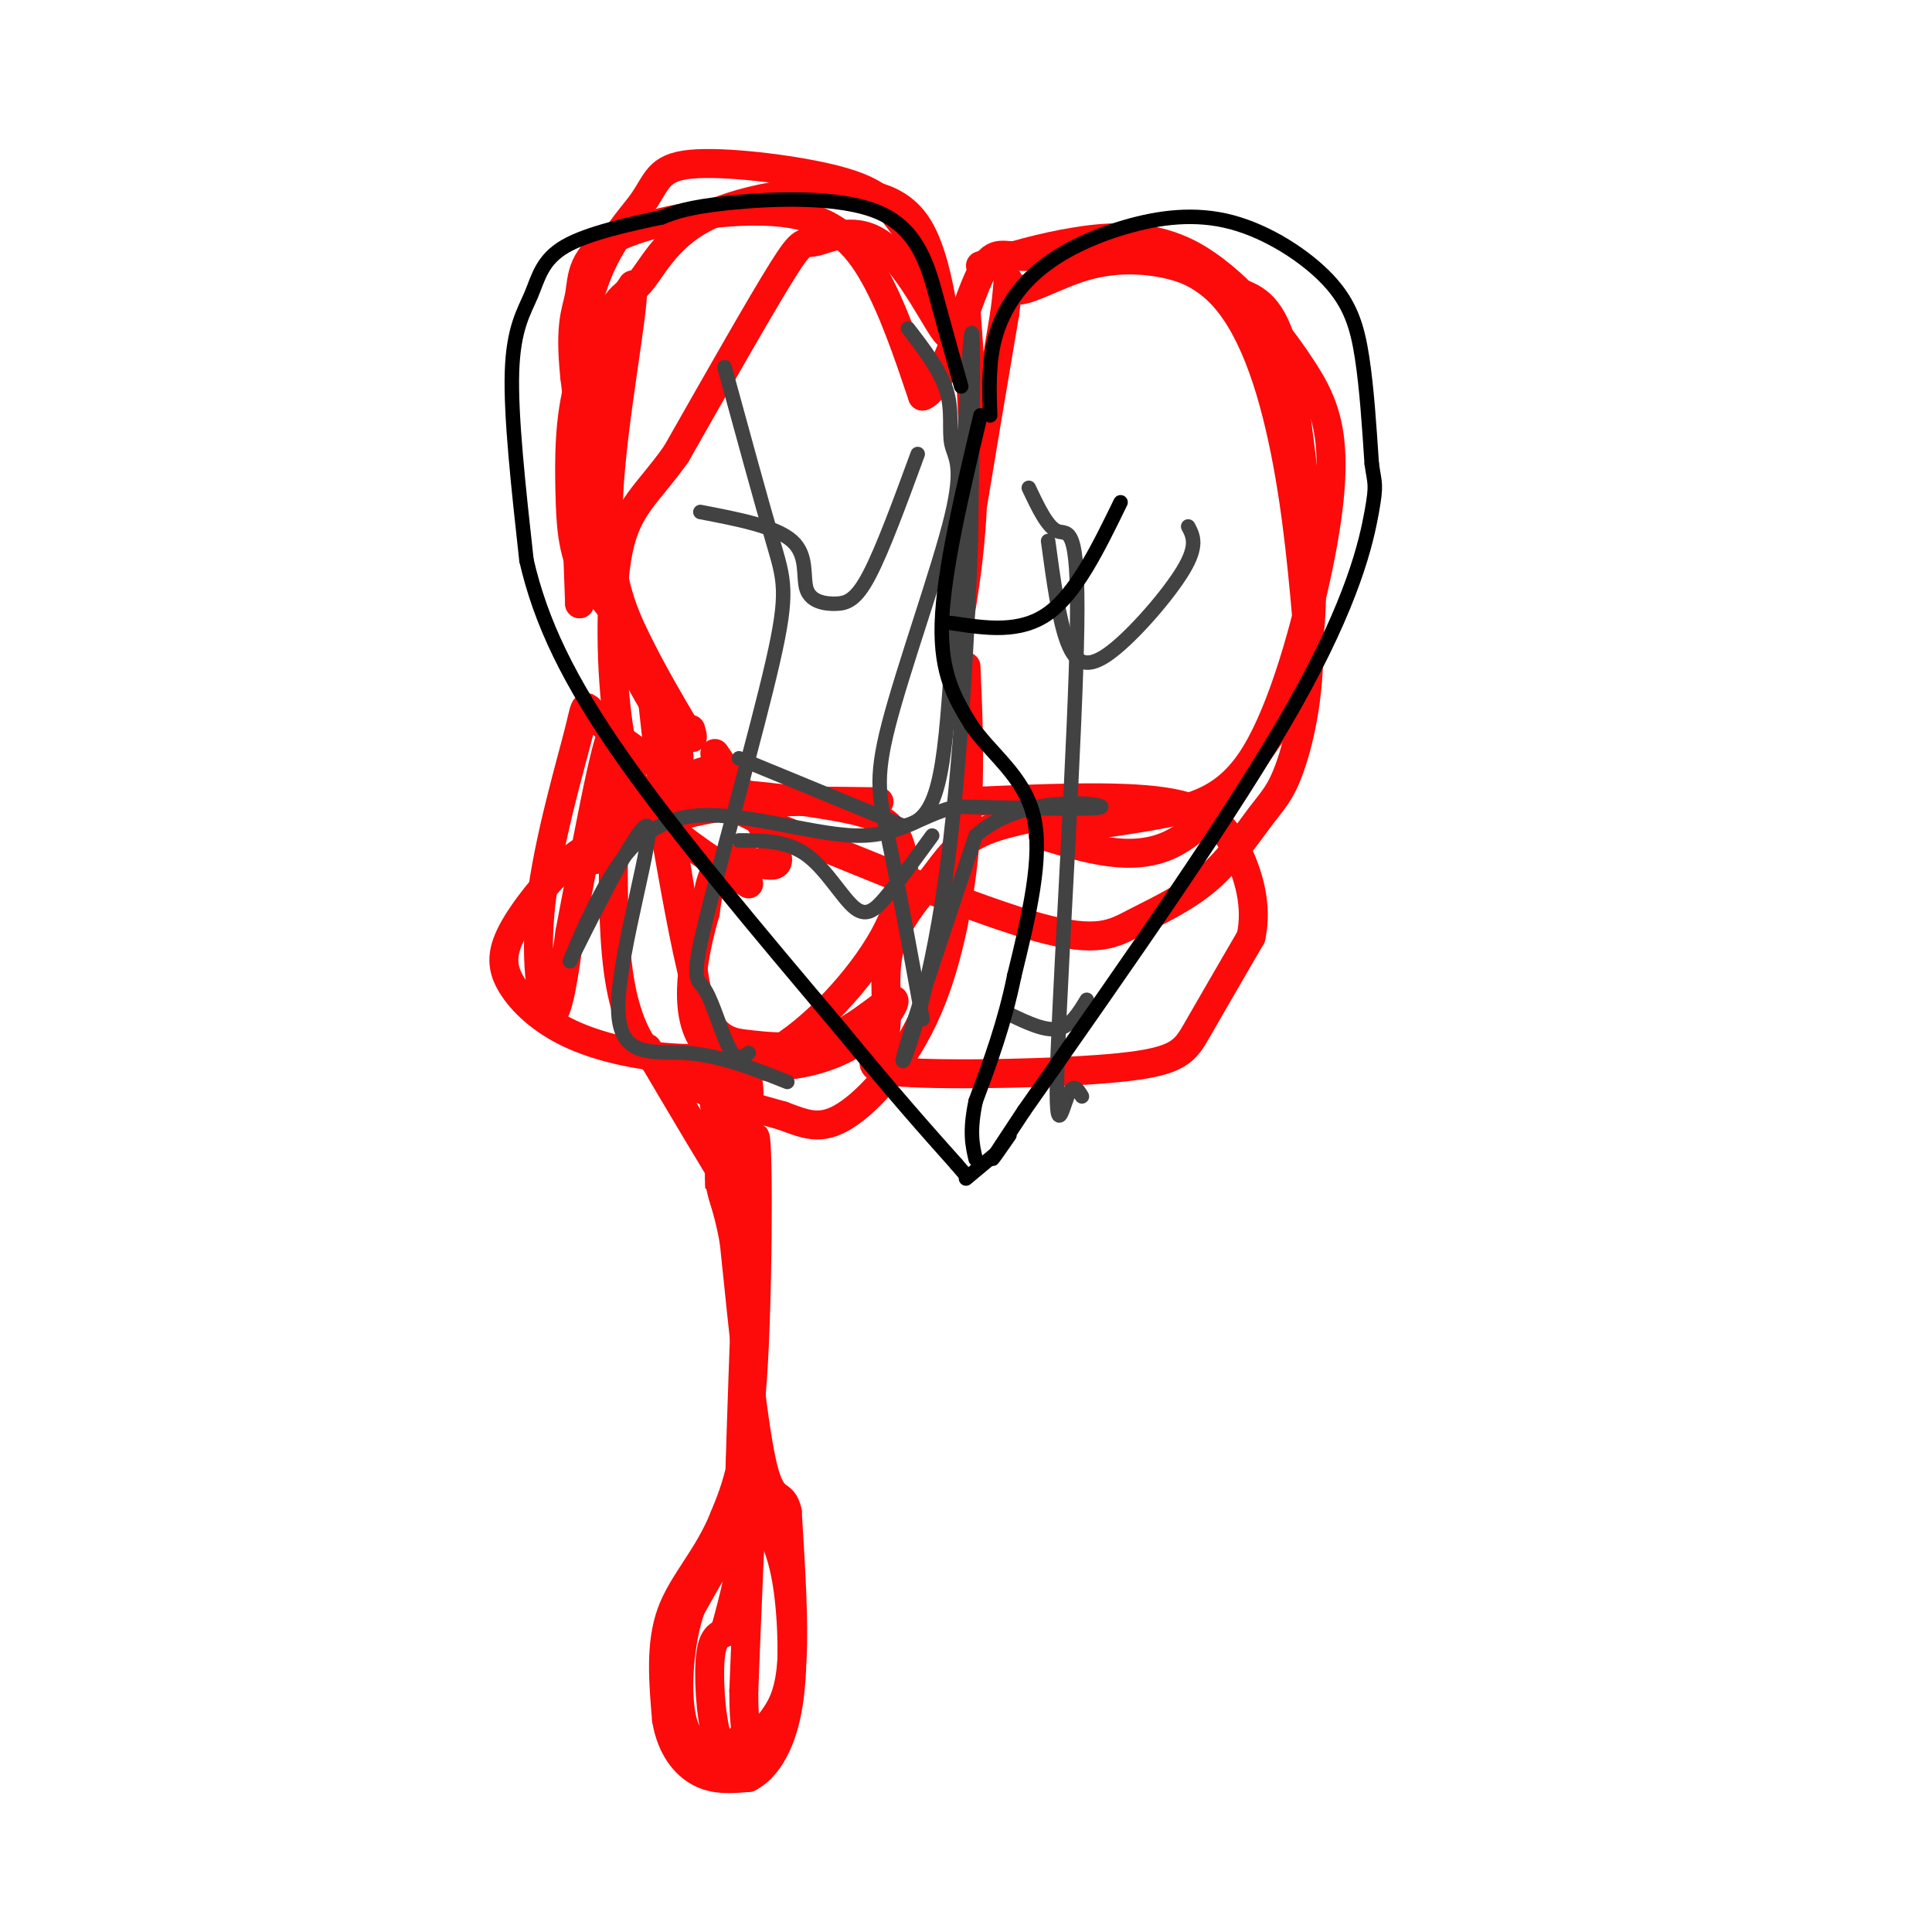 <svg viewBox='0 0 400 400' version='1.1' xmlns='http://www.w3.org/2000/svg' xmlns:xlink='http://www.w3.org/1999/xlink'><g fill='none' stroke='#FD0A0A' stroke-width='6' stroke-linecap='round' stroke-linejoin='round'><path d='M152,251c0.000,0.000 3.000,-22.000 3,-22'/><path d='M155,229c0.333,-4.833 -0.333,-5.917 -1,-7'/><path d='M154,222c-0.667,-1.833 -1.833,-2.917 -3,-4'/><path d='M151,218c-0.833,-1.167 -1.417,-2.083 -2,-3'/><path d='M149,242c0.000,0.000 0.000,-18.000 0,-18'/><path d='M149,224c0.000,-3.689 0.000,-3.911 0,-3c0.000,0.911 0.000,2.956 0,5'/><path d='M149,226c0.000,3.833 0.000,10.917 0,18'/><path d='M149,244c0.000,3.167 0.000,2.083 0,1'/><path d='M149,245c0.000,-1.333 0.000,-5.167 0,-9'/><path d='M149,236c-2.000,-14.000 -7.000,-44.500 -12,-75'/><path d='M137,161c-2.222,-16.467 -1.778,-20.133 -4,-25c-2.222,-4.867 -7.111,-10.933 -12,-17'/><path d='M121,119c-2.524,-5.345 -2.833,-10.208 -3,-17c-0.167,-6.792 -0.190,-15.512 2,-23c2.190,-7.488 6.595,-13.744 11,-20'/><path d='M131,59c0.333,5.286 -4.333,28.500 -5,44c-0.667,15.500 2.667,23.286 6,30c3.333,6.714 6.667,12.357 10,18'/><path d='M142,151c1.833,3.000 1.417,1.500 1,0'/><path d='M200,64c1.111,15.356 2.222,30.711 1,46c-1.222,15.289 -4.778,30.511 -4,23c0.778,-7.511 5.889,-37.756 11,-68'/><path d='M208,65c1.495,-11.368 -0.268,-5.788 2,-5c2.268,0.788 8.566,-3.217 15,-5c6.434,-1.783 13.003,-1.344 18,0c4.997,1.344 8.422,3.593 12,5c3.578,1.407 7.308,1.974 10,10c2.692,8.026 4.346,23.513 6,39'/><path d='M271,109c1.027,11.896 0.595,22.137 -1,29c-1.595,6.863 -4.352,10.348 -9,17c-4.648,6.652 -11.185,16.472 -19,20c-7.815,3.528 -16.907,0.764 -26,-2'/><path d='M216,173c-0.178,-0.953 12.378,-2.335 22,-4c9.622,-1.665 16.311,-3.611 22,-13c5.689,-9.389 10.378,-26.220 13,-39c2.622,-12.780 3.178,-21.509 2,-28c-1.178,-6.491 -4.089,-10.746 -7,-15'/><path d='M268,74c-4.643,-6.833 -12.750,-16.417 -21,-21c-8.250,-4.583 -16.643,-4.167 -24,-3c-7.357,1.167 -13.679,3.083 -20,5'/><path d='M191,53c-1.888,-3.141 -3.775,-6.282 -6,-9c-2.225,-2.718 -4.787,-5.013 -13,-7c-8.213,-1.987 -22.078,-3.667 -29,-3c-6.922,0.667 -6.902,3.679 -10,8c-3.098,4.321 -9.314,9.949 -12,24c-2.686,14.051 -1.843,36.526 -1,59'/><path d='M120,125c0.369,-1.137 1.793,-33.479 4,-49c2.207,-15.521 5.199,-14.223 8,-17c2.801,-2.777 5.411,-9.631 14,-14c8.589,-4.369 23.159,-6.253 32,-5c8.841,1.253 11.955,5.644 14,11c2.045,5.356 3.023,11.678 4,18'/><path d='M196,69c-1.518,-1.257 -7.314,-13.399 -13,-18c-5.686,-4.601 -11.262,-1.662 -14,-1c-2.738,0.662 -2.640,-0.954 -7,6c-4.360,6.954 -13.180,22.477 -22,38'/><path d='M140,94c-6.035,8.504 -10.123,10.764 -12,20c-1.877,9.236 -1.544,25.448 0,36c1.544,10.552 4.298,15.443 9,20c4.702,4.557 11.351,8.778 18,13'/><path d='M148,156c6.489,9.533 12.978,19.067 13,22c0.022,2.933 -6.422,-0.733 -10,0c-3.578,0.733 -4.289,5.867 -5,11'/><path d='M146,189c-2.178,7.484 -5.122,20.693 0,27c5.122,6.307 18.311,5.711 27,2c8.689,-3.711 12.878,-10.538 12,-11c-0.878,-0.462 -6.822,5.439 -13,8c-6.178,2.561 -12.589,1.780 -19,1'/><path d='M153,216c-4.646,-0.907 -6.761,-3.676 -9,-12c-2.239,-8.324 -4.603,-22.203 -6,-30c-1.397,-7.797 -1.828,-9.514 0,-11c1.828,-1.486 5.914,-2.743 10,-4'/><path d='M229,167c-9.601,1.305 -19.202,2.610 -25,5c-5.798,2.390 -7.794,5.867 -11,10c-3.206,4.133 -7.623,8.924 -9,15c-1.377,6.076 0.286,13.438 -1,18c-1.286,4.562 -5.520,6.326 4,7c9.520,0.674 32.794,0.258 45,-1c12.206,-1.258 13.345,-3.360 16,-8c2.655,-4.640 6.828,-11.820 11,-19'/><path d='M259,194c1.429,-6.417 -0.500,-12.958 -3,-18c-2.500,-5.042 -5.571,-8.583 -15,-10c-9.429,-1.417 -25.214,-0.708 -41,0'/><path d='M182,166c-11.282,-0.170 -22.564,-0.339 -32,1c-9.436,1.339 -17.025,4.188 -22,6c-4.975,1.812 -7.334,2.588 -11,6c-3.666,3.412 -8.637,9.458 -11,14c-2.363,4.542 -2.118,7.578 0,11c2.118,3.422 6.109,7.229 12,10c5.891,2.771 13.683,4.506 21,5c7.317,0.494 14.158,-0.253 21,-1'/><path d='M160,218c8.176,-4.475 18.118,-15.164 23,-24c4.882,-8.836 4.706,-15.821 3,-20c-1.706,-4.179 -4.942,-5.553 -13,-7c-8.058,-1.447 -20.939,-2.966 -29,-3c-8.061,-0.034 -11.303,1.419 -14,4c-2.697,2.581 -4.848,6.291 -7,10'/><path d='M123,178c1.169,-0.373 7.592,-6.306 12,-11c4.408,-4.694 6.802,-8.148 5,-13c-1.802,-4.852 -7.801,-11.100 -12,-24c-4.199,-12.900 -6.600,-32.450 -9,-52'/><path d='M119,78c-1.172,-11.282 0.399,-13.487 1,-17c0.601,-3.513 0.233,-8.333 8,-12c7.767,-3.667 23.668,-6.179 34,-5c10.332,1.179 15.095,6.051 19,13c3.905,6.949 6.953,15.974 10,25'/><path d='M191,82c3.735,-0.980 8.074,-15.929 11,-23c2.926,-7.071 4.439,-6.265 8,-6c3.561,0.265 9.171,-0.011 17,0c7.829,0.011 17.877,0.311 25,7c7.123,6.689 11.321,19.768 14,33c2.679,13.232 3.840,26.616 5,40'/><path d='M271,133c0.108,11.648 -2.123,20.769 -4,26c-1.877,5.231 -3.401,6.573 -6,10c-2.599,3.427 -6.274,8.939 -11,13c-4.726,4.061 -10.503,6.670 -15,9c-4.497,2.330 -7.713,4.380 -20,1c-12.287,-3.380 -33.643,-12.190 -55,-21'/><path d='M160,171c-15.980,-7.307 -28.431,-15.074 -34,-20c-5.569,-4.926 -4.256,-7.011 -6,0c-1.744,7.011 -6.547,23.118 -8,36c-1.453,12.882 0.442,22.538 2,23c1.558,0.462 2.779,-8.269 4,-17'/><path d='M118,193c2.794,-14.522 7.780,-42.325 9,-41c1.220,1.325 -1.325,31.780 1,49c2.325,17.220 9.522,21.206 16,24c6.478,2.794 12.239,4.397 18,6'/><path d='M162,231c4.826,1.780 7.892,3.230 13,0c5.108,-3.230 12.260,-11.139 17,-22c4.740,-10.861 7.069,-24.675 8,-37c0.931,-12.325 0.466,-23.163 0,-34'/><path d='M134,217c7.222,12.222 14.444,24.444 18,30c3.556,5.556 3.444,4.444 3,14c-0.444,9.556 -1.222,29.778 -2,50'/><path d='M153,311c0.298,-11.298 2.042,-64.542 3,-74c0.958,-9.458 1.131,24.869 0,45c-1.131,20.131 -3.565,26.065 -6,32'/><path d='M150,314c-3.333,8.444 -8.667,13.556 -11,20c-2.333,6.444 -1.667,14.222 -1,22'/><path d='M138,356c0.956,5.822 3.844,9.378 7,11c3.156,1.622 6.578,1.311 10,1'/><path d='M155,368c3.298,-1.631 6.542,-6.208 8,-14c1.458,-7.792 1.131,-18.798 0,-26c-1.131,-7.202 -3.065,-10.601 -5,-14'/><path d='M158,314c-1.133,-5.644 -1.467,-12.756 -2,-7c-0.533,5.756 -1.267,24.378 -2,43'/><path d='M154,350c-0.048,8.317 0.833,7.611 0,9c-0.833,1.389 -3.378,4.874 -5,2c-1.622,-2.874 -2.321,-12.107 -2,-17c0.321,-4.893 1.660,-5.447 3,-6'/><path d='M150,338c1.844,-6.311 4.956,-19.089 4,-21c-0.956,-1.911 -5.978,7.044 -11,16'/><path d='M143,333c-2.422,7.022 -2.978,16.578 -2,22c0.978,5.422 3.489,6.711 6,8'/><path d='M147,363c1.930,1.550 3.754,1.426 6,0c2.246,-1.426 4.912,-4.153 7,-7c2.088,-2.847 3.596,-5.813 4,-13c0.404,-7.187 -0.298,-18.593 -1,-30'/><path d='M163,313c-1.000,-4.578 -3.000,-1.022 -5,-9c-2.000,-7.978 -4.000,-27.489 -6,-47'/><path d='M152,257c-1.689,-9.311 -2.911,-9.089 -3,-14c-0.089,-4.911 0.956,-14.956 2,-25'/><path d='M151,218c0.333,-4.167 0.167,-2.083 0,0'/></g>
<g fill='none' stroke='#424242' stroke-width='3' stroke-linecap='round' stroke-linejoin='round'><path d='M188,68c3.371,4.390 6.741,8.780 8,13c1.259,4.220 0.406,8.269 1,11c0.594,2.731 2.633,4.144 0,15c-2.633,10.856 -9.940,31.153 -13,43c-3.060,11.847 -1.874,15.242 0,24c1.874,8.758 4.437,22.879 7,37'/><path d='M150,76c3.811,13.934 7.621,27.868 10,36c2.379,8.132 3.325,10.461 0,25c-3.325,14.539 -10.922,41.289 -14,54c-3.078,12.711 -1.636,11.384 0,14c1.636,2.616 3.468,9.176 5,12c1.532,2.824 2.766,1.912 4,1'/><path d='M213,101c1.951,4.134 3.901,8.268 6,9c2.099,0.732 4.346,-1.938 4,20c-0.346,21.938 -3.285,68.483 -4,88c-0.715,19.517 0.796,12.005 2,9c1.204,-3.005 2.102,-1.502 3,0'/><path d='M145,106c7.833,1.502 15.665,3.005 19,6c3.335,2.995 2.172,7.483 3,10c0.828,2.517 3.646,3.062 6,3c2.354,-0.062 4.244,-0.732 7,-6c2.756,-5.268 6.378,-15.134 10,-25'/><path d='M153,174c4.940,0.006 9.881,0.012 14,3c4.119,2.988 7.417,8.958 10,11c2.583,2.042 4.452,0.155 7,-3c2.548,-3.155 5.774,-7.577 9,-12'/><path d='M217,112c1.113,8.196 2.226,16.393 4,21c1.774,4.607 4.208,5.625 9,2c4.792,-3.625 11.940,-11.893 15,-17c3.060,-5.107 2.030,-7.054 1,-9'/><path d='M209,210c3.667,1.750 7.333,3.500 10,3c2.667,-0.500 4.333,-3.250 6,-6'/><path d='M153,157c0.000,0.000 34.000,14.000 34,14'/><path d='M187,171c7.286,-1.036 8.500,-10.625 10,-34c1.500,-23.375 3.286,-60.536 4,-67c0.714,-6.464 0.357,17.768 0,42'/><path d='M201,112c-0.702,21.012 -2.458,52.542 -6,75c-3.542,22.458 -8.869,35.845 -8,32c0.869,-3.845 7.935,-24.923 15,-46'/><path d='M202,173c9.444,-8.489 25.556,-6.711 26,-6c0.444,0.711 -14.778,0.356 -30,0'/><path d='M198,167c-7.601,1.793 -11.604,6.274 -21,6c-9.396,-0.274 -24.183,-5.305 -34,-4c-9.817,1.305 -14.662,8.944 -18,15c-3.338,6.056 -5.169,10.528 -7,15'/><path d='M118,199c3.061,-6.123 14.212,-28.930 16,-28c1.788,0.930 -5.788,25.596 -6,37c-0.212,11.404 6.939,9.544 14,10c7.061,0.456 14.030,3.228 21,6'/></g>
<g fill='none' stroke='#000000' stroke-width='3' stroke-linecap='round' stroke-linejoin='round'><path d='M205,86c-0.190,-5.422 -0.379,-10.845 1,-16c1.379,-5.155 4.327,-10.043 9,-14c4.673,-3.957 11.073,-6.983 18,-9c6.927,-2.017 14.383,-3.025 22,-1c7.617,2.025 15.397,7.084 20,12c4.603,4.916 6.029,9.690 7,16c0.971,6.310 1.485,14.155 2,22'/><path d='M284,96c0.595,4.286 1.083,4.000 0,10c-1.083,6.000 -3.738,18.286 -16,40c-12.262,21.714 -34.131,52.857 -56,84'/><path d='M212,230c-9.833,14.833 -6.417,9.917 -3,5'/><path d='M199,80c-1.595,-5.649 -3.190,-11.298 -5,-18c-1.810,-6.702 -3.833,-14.458 -12,-18c-8.167,-3.542 -22.476,-2.869 -31,-2c-8.524,0.869 -11.262,1.935 -14,3'/><path d='M137,45c-6.344,1.348 -15.206,3.217 -20,6c-4.794,2.783 -5.522,6.480 -7,10c-1.478,3.520 -3.708,6.863 -4,16c-0.292,9.137 1.354,24.069 3,39'/><path d='M109,116c2.911,12.689 8.689,24.911 20,41c11.311,16.089 28.156,36.044 45,56'/><path d='M174,213c11.500,14.000 17.750,21.000 24,28'/><path d='M198,241c4.000,4.667 2.000,2.333 0,0'/><path d='M206,239c0.000,0.000 -6.000,5.000 -6,5'/><path d='M203,86c-3.833,16.167 -7.667,32.333 -8,43c-0.333,10.667 2.833,15.833 6,21'/><path d='M201,150c4.000,6.022 11.000,10.578 13,19c2.000,8.422 -1.000,20.711 -4,33'/><path d='M210,202c-2.000,9.833 -5.000,17.917 -8,26'/><path d='M202,228c-1.333,6.333 -0.667,9.167 0,12'/><path d='M197,129c7.083,1.083 14.167,2.167 20,-2c5.833,-4.167 10.417,-13.583 15,-23'/></g>
</svg>